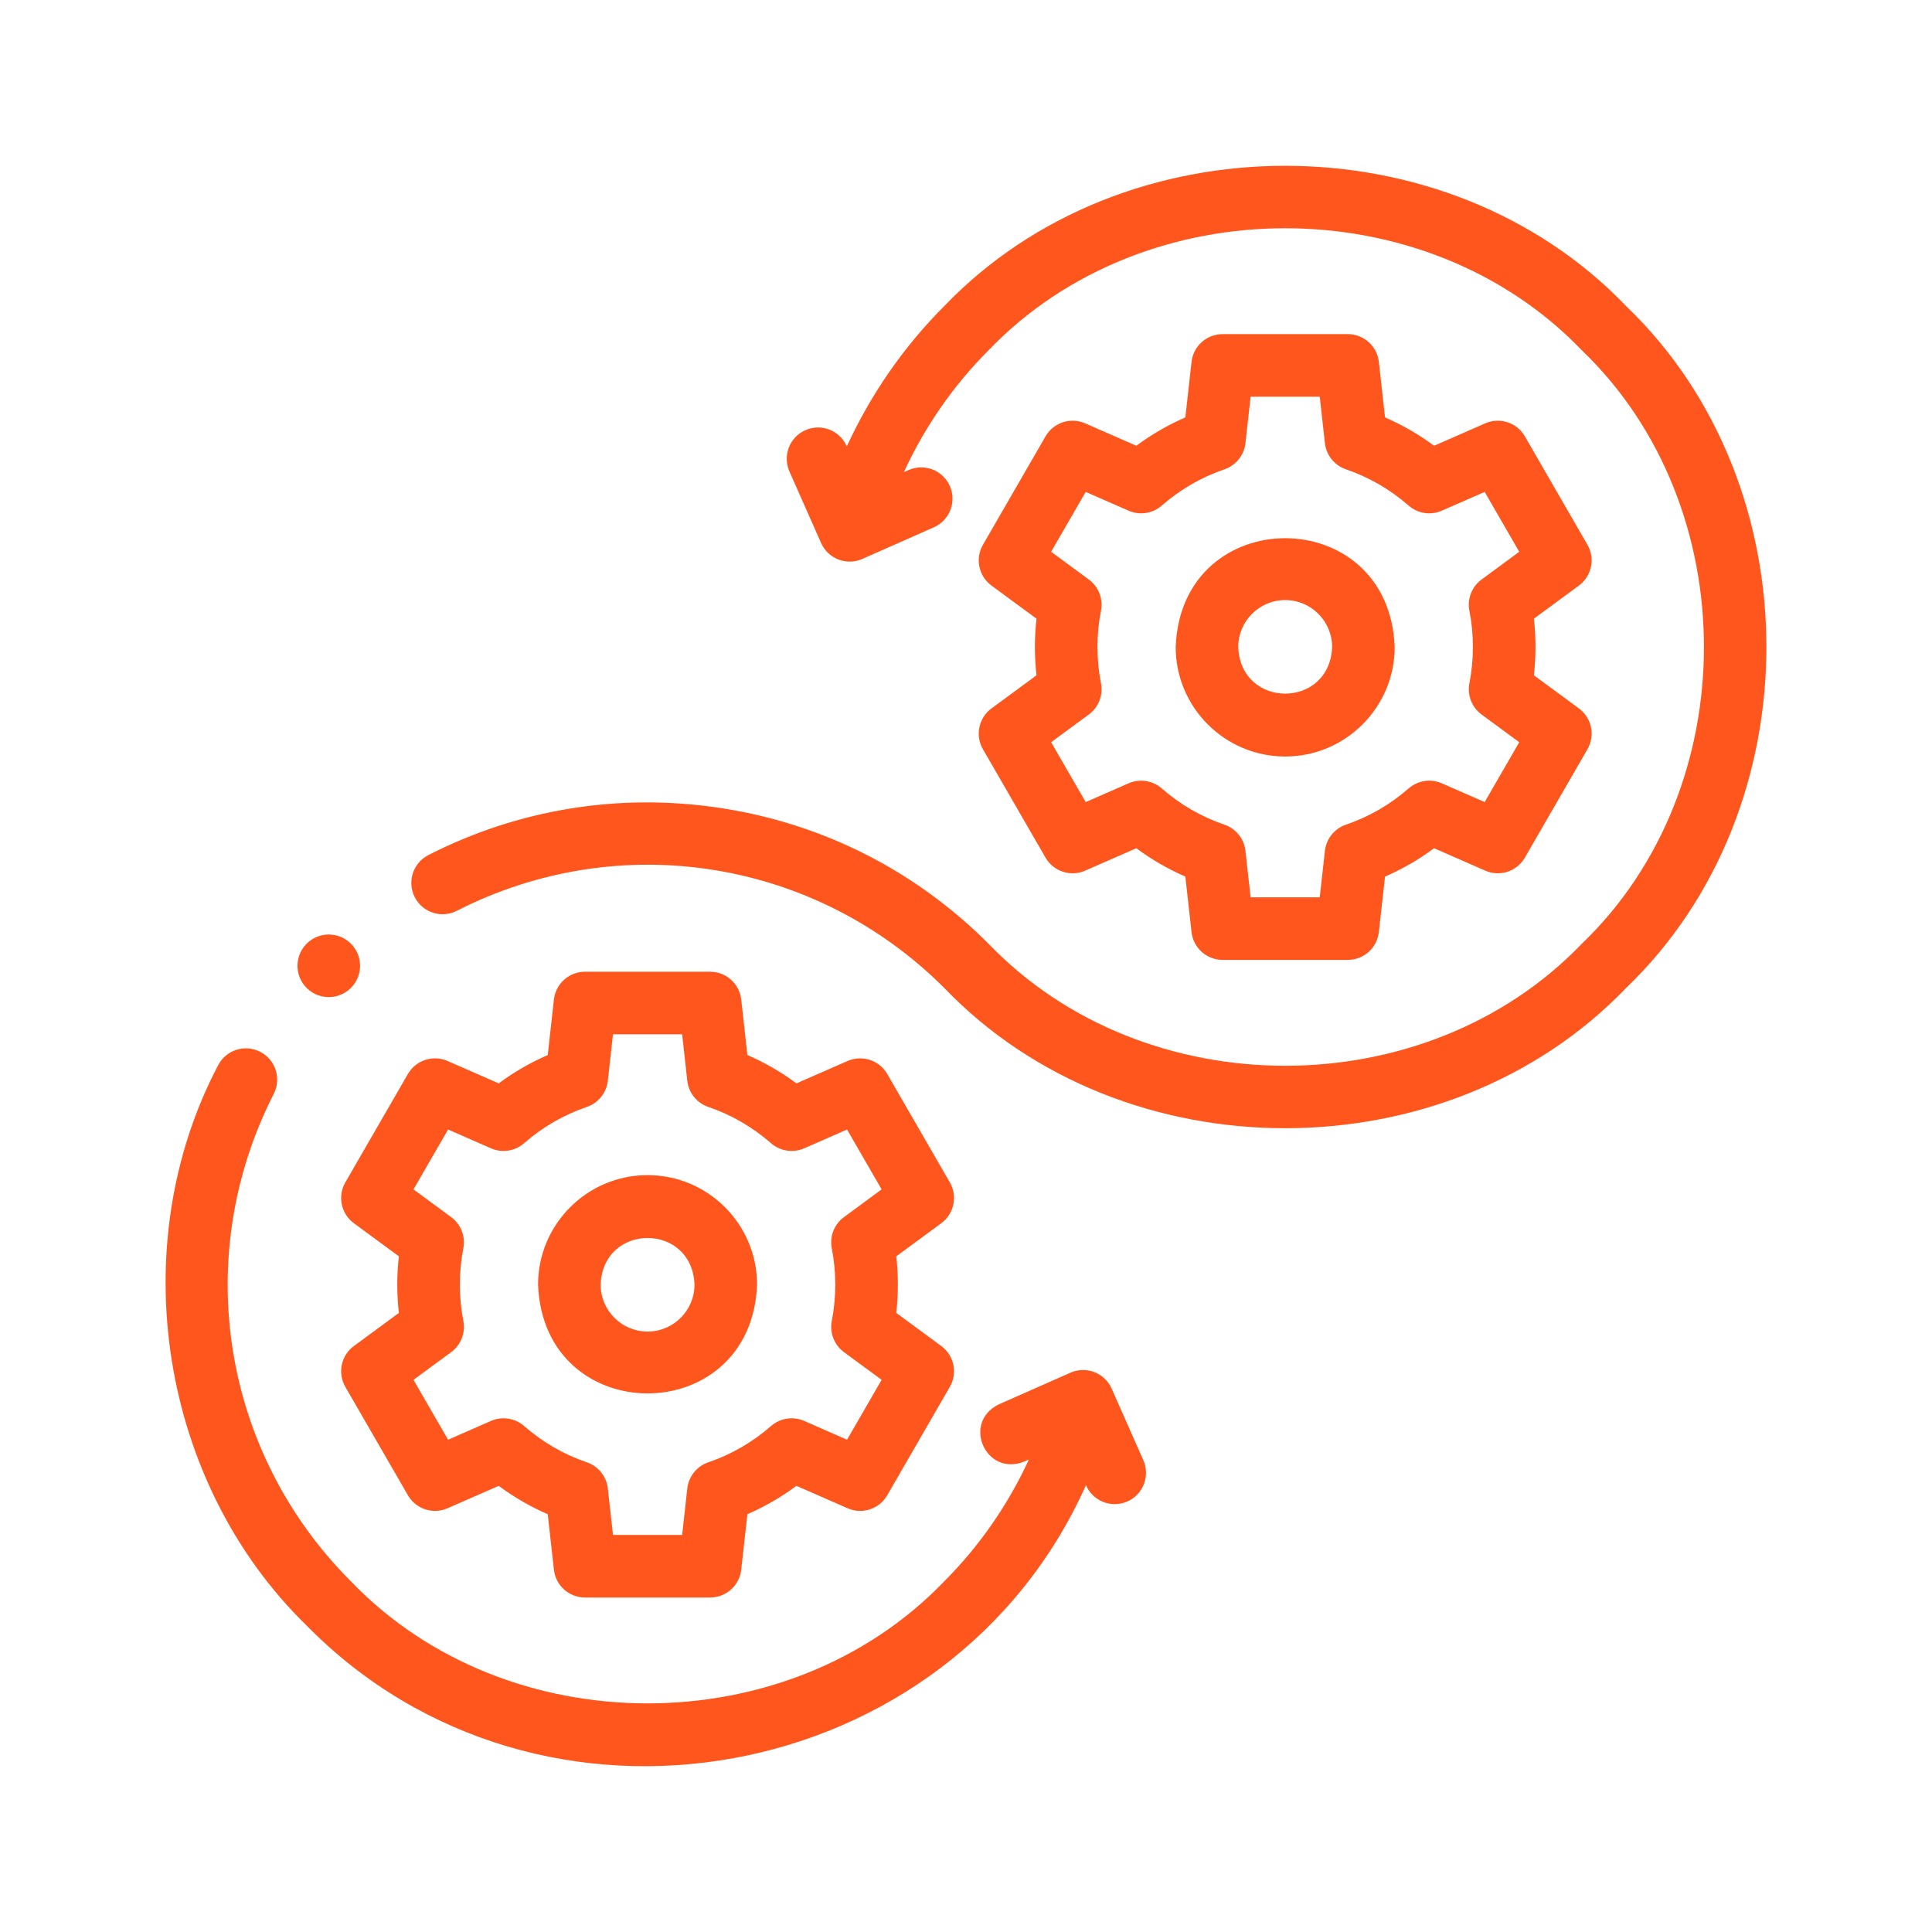 <svg width="70" height="70" viewBox="0 0 70 70" fill="none" xmlns="http://www.w3.org/2000/svg">
<g clip-path="url(#clip0_1_22)">
<path d="M34.414 42.84L32.147 38.913C31.858 38.413 31.239 38.21 30.71 38.441L28.857 39.253C28.304 38.843 27.71 38.499 27.08 38.226L26.856 36.217C26.793 35.642 26.307 35.208 25.73 35.208H21.195C20.618 35.208 20.133 35.642 20.069 36.217L19.846 38.226C19.216 38.499 18.622 38.843 18.069 39.253L16.215 38.441C15.686 38.209 15.068 38.413 14.779 38.913L12.512 42.84C12.223 43.34 12.356 43.977 12.822 44.32L14.452 45.519C14.375 46.2 14.374 46.889 14.452 47.57L12.822 48.769C12.356 49.111 12.223 49.749 12.512 50.249L14.779 54.176C15.068 54.676 15.686 54.879 16.215 54.647L18.069 53.835C18.622 54.246 19.216 54.589 19.846 54.863L20.069 56.872C20.133 57.446 20.618 57.881 21.195 57.881H25.73C26.308 57.881 26.793 57.446 26.856 56.872L27.08 54.863C27.709 54.589 28.303 54.246 28.856 53.835L30.71 54.647C31.239 54.88 31.858 54.676 32.147 54.176L34.414 50.249C34.703 49.749 34.569 49.111 34.104 48.769L32.474 47.57C32.551 46.889 32.551 46.2 32.474 45.519L34.104 44.32C34.569 43.977 34.703 43.34 34.414 42.84ZM30.137 45.23C30.306 46.092 30.306 46.997 30.137 47.859C30.053 48.289 30.225 48.73 30.578 48.99L31.943 49.994L30.69 52.164L29.137 51.483C28.735 51.307 28.267 51.379 27.936 51.668C27.265 52.254 26.5 52.696 25.662 52.983C25.247 53.124 24.951 53.494 24.902 53.93L24.715 55.613H22.21L22.023 53.93C21.974 53.494 21.678 53.124 21.263 52.983C20.425 52.696 19.66 52.254 18.989 51.668C18.659 51.379 18.191 51.307 17.788 51.483L16.235 52.164L14.982 49.994L16.348 48.99C16.701 48.73 16.872 48.289 16.788 47.859C16.619 46.995 16.619 46.092 16.788 45.23C16.872 44.799 16.701 44.359 16.347 44.099L14.982 43.094L16.235 40.925L17.789 41.606C18.191 41.782 18.659 41.71 18.989 41.421C19.66 40.835 20.425 40.392 21.263 40.106C21.678 39.964 21.974 39.595 22.023 39.159L22.21 37.475H24.715L24.902 39.159C24.951 39.595 25.247 39.964 25.663 40.106C26.5 40.392 27.265 40.835 27.936 41.421C28.267 41.71 28.735 41.782 29.137 41.606L30.69 40.925L31.943 43.094L30.578 44.099C30.225 44.359 30.053 44.799 30.137 45.23Z" fill="#FF561D"/>
<path d="M23.463 42.577C21.275 42.577 19.495 44.356 19.495 46.544C19.695 51.801 27.232 51.799 27.43 46.544C27.43 44.356 25.651 42.577 23.463 42.577ZM23.463 48.245C22.525 48.245 21.762 47.482 21.762 46.544C21.848 44.292 25.078 44.292 25.163 46.544C25.163 47.482 24.4 48.245 23.463 48.245Z" fill="#FF561D"/>
<path d="M58.917 11.09C52.415 4.313 40.715 4.313 34.212 11.09C32.746 12.556 31.546 14.29 30.681 16.176L30.676 16.164C30.423 15.591 29.753 15.332 29.181 15.586C28.608 15.839 28.349 16.509 28.602 17.081L29.749 19.673C29.871 19.948 30.096 20.163 30.377 20.272C30.657 20.38 30.969 20.373 31.244 20.251L33.836 19.105C34.408 18.851 34.667 18.182 34.414 17.609C34.161 17.037 33.492 16.778 32.919 17.031L32.749 17.107C33.501 15.47 34.543 13.965 35.815 12.693C41.474 6.795 51.656 6.796 57.314 12.693C63.212 18.352 63.211 28.534 57.314 34.192C51.655 40.089 41.474 40.089 35.815 34.192C33.153 31.529 29.782 29.828 26.069 29.27C22.43 28.724 18.783 29.316 15.521 30.981C14.963 31.266 14.742 31.949 15.027 32.506C15.312 33.064 15.995 33.285 16.552 33C22.438 29.995 29.535 31.118 34.212 35.795C40.715 42.572 52.415 42.572 58.917 35.795C65.694 29.293 65.695 17.592 58.917 11.09Z" fill="#FF561D"/>
<path d="M35.614 27.147L37.881 31.074C38.17 31.574 38.788 31.777 39.318 31.545L41.171 30.733C41.724 31.144 42.318 31.487 42.948 31.761L43.171 33.77C43.235 34.344 43.72 34.779 44.298 34.779H48.832C49.41 34.779 49.895 34.344 49.959 33.77L50.182 31.761C50.812 31.487 51.406 31.144 51.959 30.733L53.812 31.545C54.341 31.777 54.96 31.574 55.249 31.074L57.516 27.147C57.805 26.647 57.671 26.009 57.206 25.667L55.576 24.468C55.653 23.787 55.653 23.097 55.576 22.416L57.206 21.217C57.671 20.875 57.805 20.238 57.516 19.738L55.249 15.811C54.96 15.31 54.341 15.107 53.812 15.339L51.959 16.151C51.406 15.741 50.812 15.397 50.182 15.124L49.959 13.114C49.895 12.54 49.41 12.106 48.832 12.106H44.298C43.72 12.106 43.235 12.54 43.171 13.114L42.948 15.124C42.318 15.397 41.724 15.741 41.171 16.151L39.318 15.339C38.788 15.107 38.17 15.31 37.881 15.811L35.614 19.738C35.325 20.238 35.459 20.875 35.924 21.217L37.554 22.416C37.477 23.097 37.477 23.787 37.554 24.468L35.924 25.667C35.459 26.009 35.325 26.647 35.614 27.147ZM39.891 24.757C39.721 23.893 39.721 22.99 39.89 22.128C39.975 21.697 39.803 21.256 39.45 20.997L38.084 19.992L39.337 17.823L40.891 18.503C41.293 18.68 41.761 18.608 42.092 18.319C42.763 17.733 43.527 17.29 44.365 17.004C44.781 16.862 45.077 16.493 45.125 16.056L45.312 14.373H47.817L48.004 16.056C48.053 16.493 48.349 16.862 48.765 17.004C49.602 17.29 50.367 17.733 51.038 18.319C51.369 18.608 51.837 18.68 52.239 18.503L53.792 17.823L55.045 19.992L53.68 20.997C53.327 21.256 53.155 21.697 53.239 22.128C53.408 22.99 53.408 23.895 53.239 24.757C53.155 25.187 53.327 25.628 53.68 25.888L55.045 26.892L53.792 29.061L52.239 28.381C51.837 28.205 51.369 28.277 51.038 28.566C50.367 29.152 49.602 29.594 48.764 29.88C48.349 30.022 48.053 30.392 48.004 30.828L47.817 32.511H45.312L45.125 30.828C45.077 30.392 44.781 30.023 44.365 29.881C43.527 29.594 42.762 29.152 42.092 28.566C41.761 28.277 41.293 28.205 40.89 28.381L39.337 29.061L38.084 26.892L39.45 25.888C39.803 25.628 39.975 25.188 39.891 24.757Z" fill="#FF561D"/>
<path d="M46.565 27.41C48.752 27.41 50.532 25.63 50.532 23.442C50.333 18.186 42.796 18.187 42.597 23.442C42.597 25.63 44.377 27.41 46.565 27.41ZM46.565 21.742C47.502 21.742 48.265 22.505 48.265 23.442C48.18 25.695 44.95 25.694 44.864 23.442C44.864 22.505 45.627 21.742 46.565 21.742Z" fill="#FF561D"/>
<path d="M40.278 50.314C40.157 50.039 39.931 49.823 39.651 49.715C39.37 49.606 39.058 49.614 38.783 49.736L36.191 50.882C34.84 51.537 35.716 53.515 37.109 52.955L37.279 52.88C36.527 54.516 35.485 56.021 34.212 57.294C28.554 63.191 18.372 63.191 12.713 57.294C8.037 52.617 6.914 45.52 9.919 39.633C10.204 39.075 9.982 38.393 9.425 38.108C8.867 37.823 8.184 38.044 7.9 38.602C4.456 45.155 5.793 53.719 11.11 58.897C19.559 67.501 34.425 64.815 39.346 53.811L39.352 53.823C39.539 54.246 39.954 54.498 40.389 54.498C40.542 54.498 40.698 54.467 40.847 54.401C41.419 54.148 41.678 53.478 41.425 52.905L40.278 50.314Z" fill="#FF561D"/>
<path d="M11.912 36.127C12.168 36.127 12.426 36.04 12.638 35.864C13.119 35.463 13.184 34.748 12.783 34.267C12.382 33.786 11.667 33.721 11.187 34.122L11.186 34.123C10.705 34.523 10.64 35.238 11.041 35.719C11.265 35.988 11.588 36.127 11.912 36.127Z" fill="#FF561D"/>
</g>
<defs>
<clipPath id="clip0_1_22">
<rect width="58" height="58" fill="white" transform="translate(6 6)"/>
</clipPath>
</defs>
</svg>
